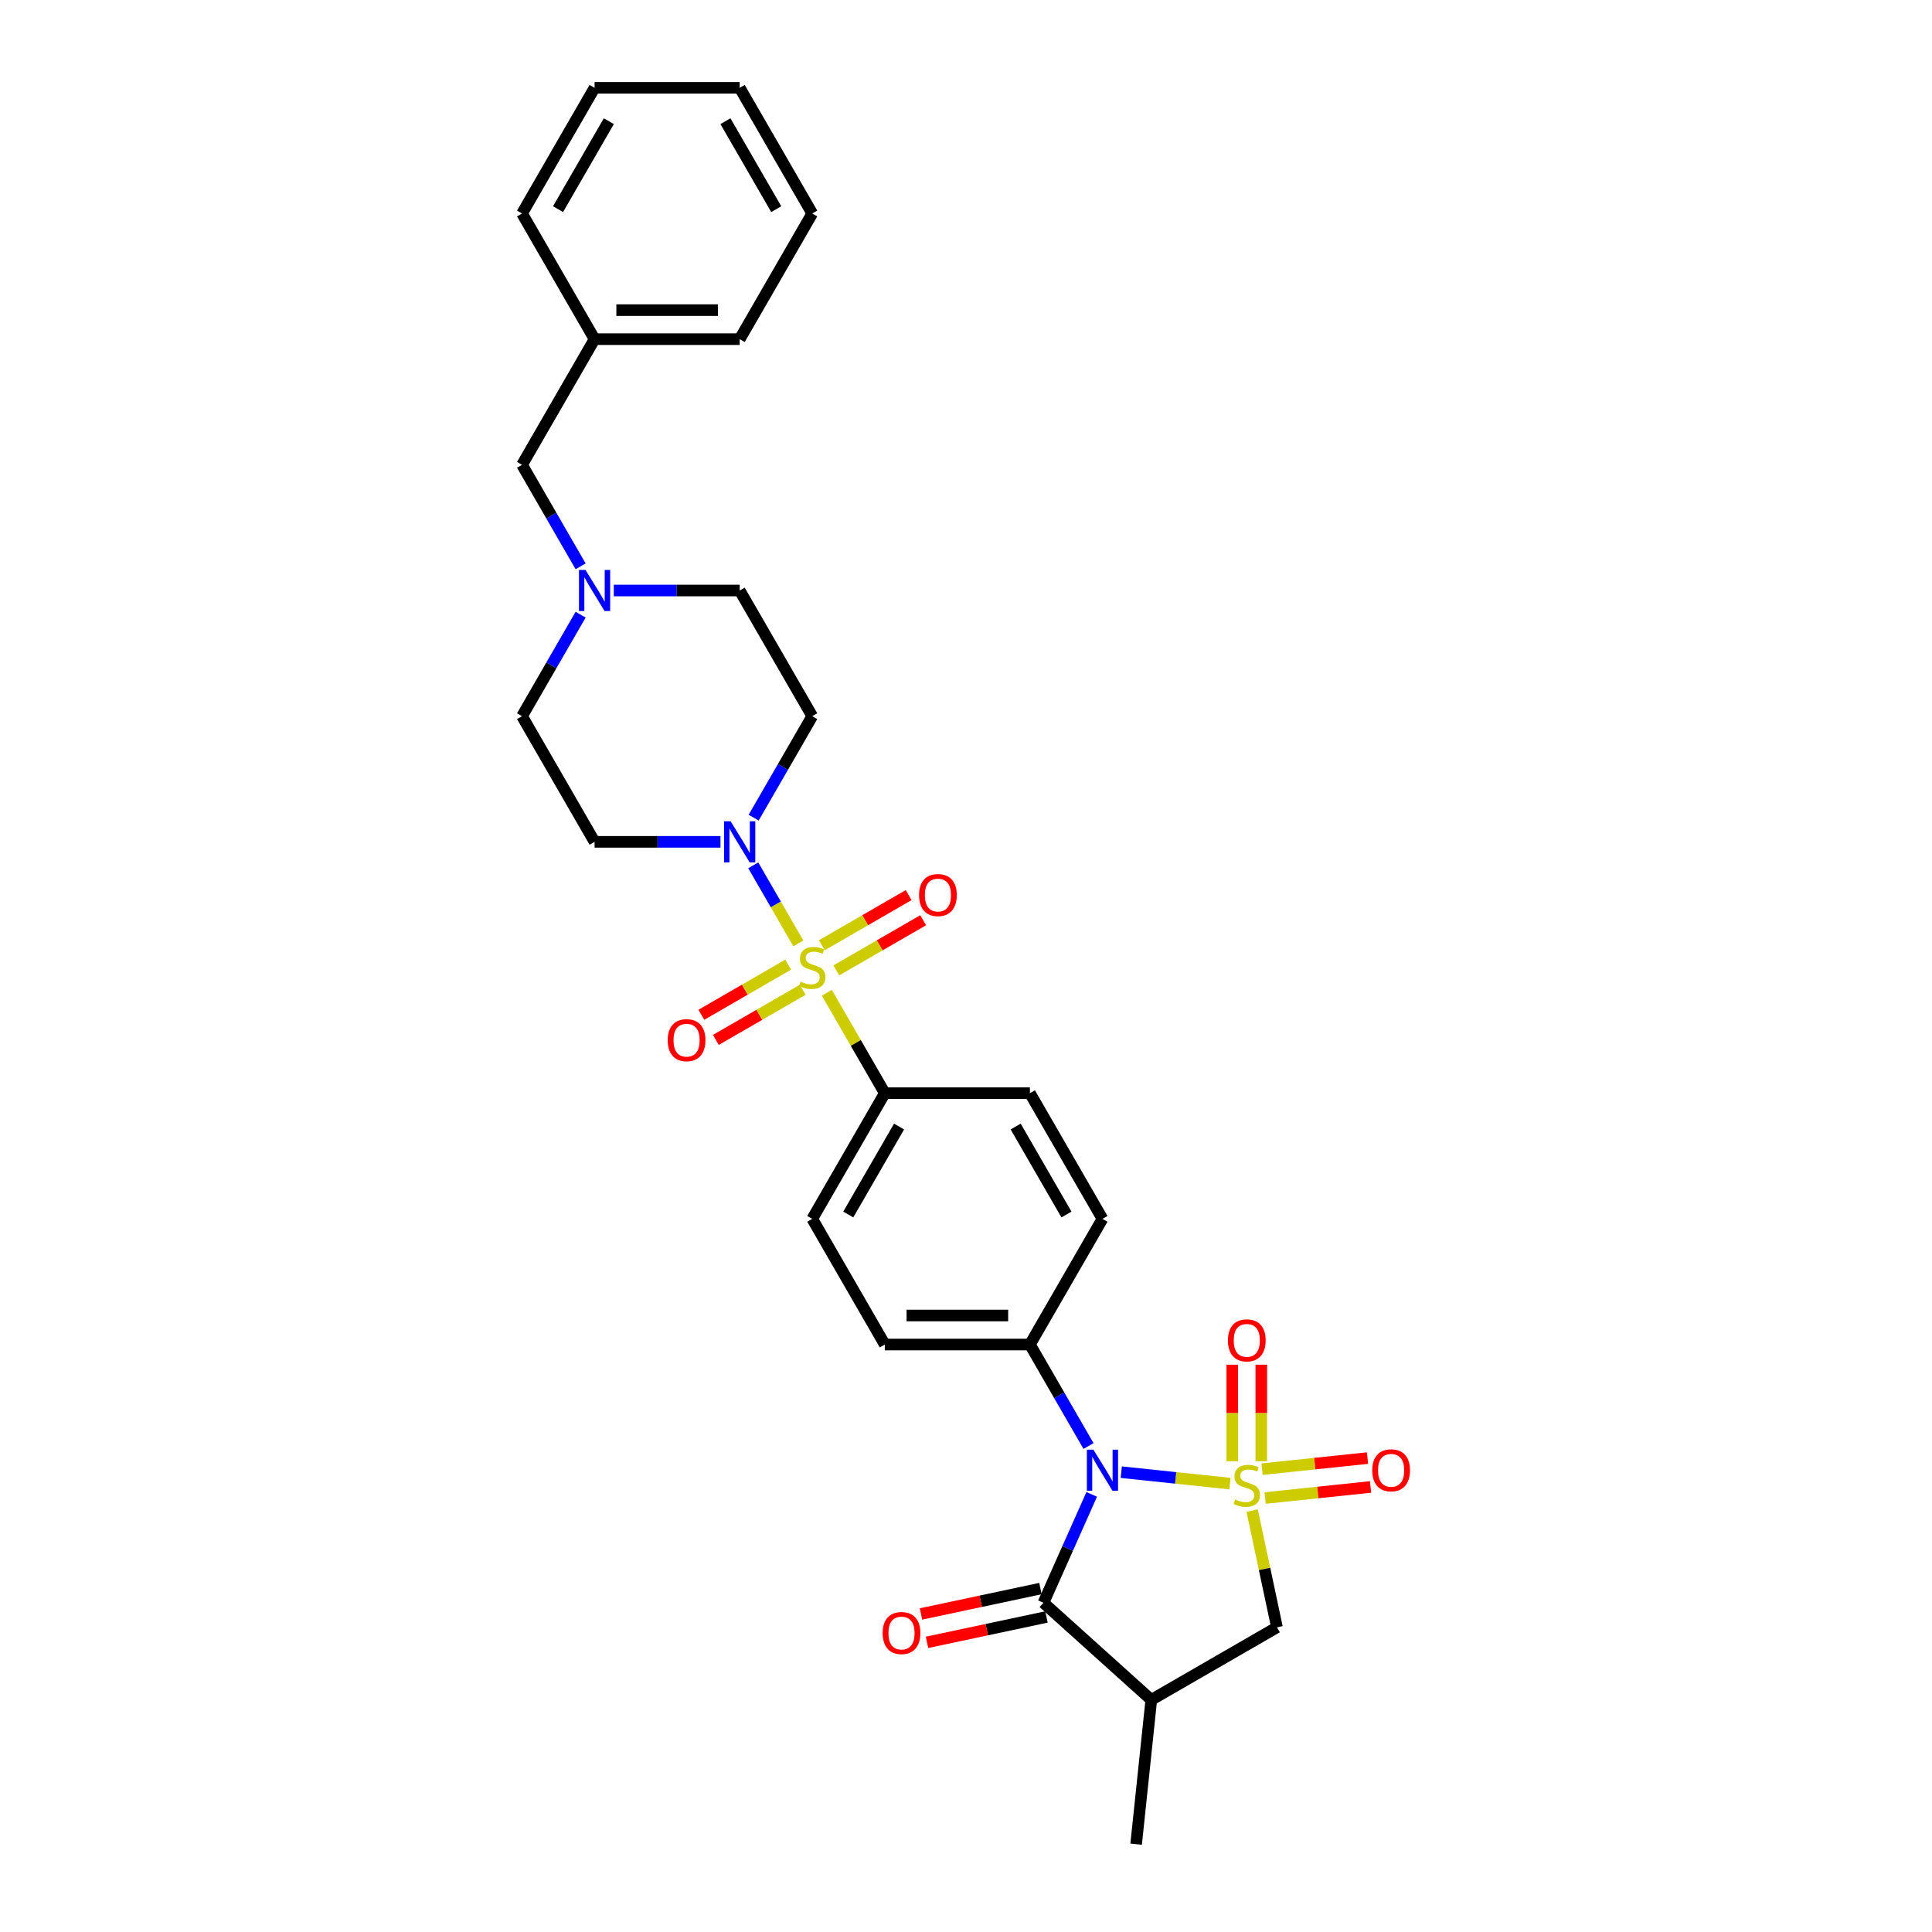 <?xml version='1.0' encoding='iso-8859-1'?>
<svg version='1.1' baseProfile='full'
              xmlns='http://www.w3.org/2000/svg'
                      xmlns:rdkit='http://www.rdkit.org/xml'
                      xmlns:xlink='http://www.w3.org/1999/xlink'
                  xml:space='preserve'
width='1000px' height='1000px' viewBox='0 0 1000 1000'>
<!-- END OF HEADER -->
<rect style='opacity:1.0;fill:#FFFFFF;stroke:none' width='1000' height='1000' x='0' y='0'> </rect>
<path class='bond-0' d='M 636.64,767.909 L 608.503,764.952' style='fill:none;fill-rule:evenodd;stroke:#CCCC00;stroke-width:6px;stroke-linecap:butt;stroke-linejoin:miter;stroke-opacity:1' />
<path class='bond-0' d='M 608.503,764.952 L 580.365,761.995' style='fill:none;fill-rule:evenodd;stroke:#0000FF;stroke-width:6px;stroke-linecap:butt;stroke-linejoin:miter;stroke-opacity:1' />
<path class='bond-5' d='M 648.112,781.878 L 654.533,812.085' style='fill:none;fill-rule:evenodd;stroke:#CCCC00;stroke-width:6px;stroke-linecap:butt;stroke-linejoin:miter;stroke-opacity:1' />
<path class='bond-5' d='M 654.533,812.085 L 660.954,842.292' style='fill:none;fill-rule:evenodd;stroke:#000000;stroke-width:6px;stroke-linecap:butt;stroke-linejoin:miter;stroke-opacity:1' />
<path class='bond-6' d='M 652.849,756.34 L 652.849,731.353' style='fill:none;fill-rule:evenodd;stroke:#CCCC00;stroke-width:6px;stroke-linecap:butt;stroke-linejoin:miter;stroke-opacity:1' />
<path class='bond-6' d='M 652.849,731.353 L 652.849,706.366' style='fill:none;fill-rule:evenodd;stroke:#FF0000;stroke-width:6px;stroke-linecap:butt;stroke-linejoin:miter;stroke-opacity:1' />
<path class='bond-6' d='M 637.827,756.34 L 637.827,731.353' style='fill:none;fill-rule:evenodd;stroke:#CCCC00;stroke-width:6px;stroke-linecap:butt;stroke-linejoin:miter;stroke-opacity:1' />
<path class='bond-6' d='M 637.827,731.353 L 637.827,706.366' style='fill:none;fill-rule:evenodd;stroke:#FF0000;stroke-width:6px;stroke-linecap:butt;stroke-linejoin:miter;stroke-opacity:1' />
<path class='bond-7' d='M 654.82,775.379 L 682.109,772.511' style='fill:none;fill-rule:evenodd;stroke:#CCCC00;stroke-width:6px;stroke-linecap:butt;stroke-linejoin:miter;stroke-opacity:1' />
<path class='bond-7' d='M 682.109,772.511 L 709.398,769.643' style='fill:none;fill-rule:evenodd;stroke:#FF0000;stroke-width:6px;stroke-linecap:butt;stroke-linejoin:miter;stroke-opacity:1' />
<path class='bond-7' d='M 653.25,760.439 L 680.539,757.571' style='fill:none;fill-rule:evenodd;stroke:#CCCC00;stroke-width:6px;stroke-linecap:butt;stroke-linejoin:miter;stroke-opacity:1' />
<path class='bond-7' d='M 680.539,757.571 L 707.828,754.703' style='fill:none;fill-rule:evenodd;stroke:#FF0000;stroke-width:6px;stroke-linecap:butt;stroke-linejoin:miter;stroke-opacity:1' />
<path class='bond-2' d='M 565.068,773.486 L 552.579,801.537' style='fill:none;fill-rule:evenodd;stroke:#0000FF;stroke-width:6px;stroke-linecap:butt;stroke-linejoin:miter;stroke-opacity:1' />
<path class='bond-2' d='M 552.579,801.537 L 540.089,829.589' style='fill:none;fill-rule:evenodd;stroke:#000000;stroke-width:6px;stroke-linecap:butt;stroke-linejoin:miter;stroke-opacity:1' />
<path class='bond-8' d='M 563.415,748.459 L 548.249,722.192' style='fill:none;fill-rule:evenodd;stroke:#0000FF;stroke-width:6px;stroke-linecap:butt;stroke-linejoin:miter;stroke-opacity:1' />
<path class='bond-8' d='M 548.249,722.192 L 533.084,695.925' style='fill:none;fill-rule:evenodd;stroke:#000000;stroke-width:6px;stroke-linecap:butt;stroke-linejoin:miter;stroke-opacity:1' />
<path class='bond-1' d='M 427.956,513.838 L 442.965,539.835' style='fill:none;fill-rule:evenodd;stroke:#CCCC00;stroke-width:6px;stroke-linecap:butt;stroke-linejoin:miter;stroke-opacity:1' />
<path class='bond-1' d='M 442.965,539.835 L 457.974,565.831' style='fill:none;fill-rule:evenodd;stroke:#000000;stroke-width:6px;stroke-linecap:butt;stroke-linejoin:miter;stroke-opacity:1' />
<path class='bond-3' d='M 413.212,488.301 L 401.547,468.095' style='fill:none;fill-rule:evenodd;stroke:#CCCC00;stroke-width:6px;stroke-linecap:butt;stroke-linejoin:miter;stroke-opacity:1' />
<path class='bond-3' d='M 401.547,468.095 L 389.881,447.89' style='fill:none;fill-rule:evenodd;stroke:#0000FF;stroke-width:6px;stroke-linecap:butt;stroke-linejoin:miter;stroke-opacity:1' />
<path class='bond-11' d='M 432.873,502.267 L 455.352,489.289' style='fill:none;fill-rule:evenodd;stroke:#CCCC00;stroke-width:6px;stroke-linecap:butt;stroke-linejoin:miter;stroke-opacity:1' />
<path class='bond-11' d='M 455.352,489.289 L 477.831,476.31' style='fill:none;fill-rule:evenodd;stroke:#FF0000;stroke-width:6px;stroke-linecap:butt;stroke-linejoin:miter;stroke-opacity:1' />
<path class='bond-11' d='M 425.362,489.258 L 447.841,476.279' style='fill:none;fill-rule:evenodd;stroke:#CCCC00;stroke-width:6px;stroke-linecap:butt;stroke-linejoin:miter;stroke-opacity:1' />
<path class='bond-11' d='M 447.841,476.279 L 470.32,463.301' style='fill:none;fill-rule:evenodd;stroke:#FF0000;stroke-width:6px;stroke-linecap:butt;stroke-linejoin:miter;stroke-opacity:1' />
<path class='bond-12' d='M 407.966,499.301 L 385.487,512.279' style='fill:none;fill-rule:evenodd;stroke:#CCCC00;stroke-width:6px;stroke-linecap:butt;stroke-linejoin:miter;stroke-opacity:1' />
<path class='bond-12' d='M 385.487,512.279 L 363.008,525.258' style='fill:none;fill-rule:evenodd;stroke:#FF0000;stroke-width:6px;stroke-linecap:butt;stroke-linejoin:miter;stroke-opacity:1' />
<path class='bond-12' d='M 415.477,512.31 L 392.998,525.289' style='fill:none;fill-rule:evenodd;stroke:#CCCC00;stroke-width:6px;stroke-linecap:butt;stroke-linejoin:miter;stroke-opacity:1' />
<path class='bond-12' d='M 392.998,525.289 L 370.519,538.267' style='fill:none;fill-rule:evenodd;stroke:#FF0000;stroke-width:6px;stroke-linecap:butt;stroke-linejoin:miter;stroke-opacity:1' />
<path class='bond-15' d='M 538.528,822.242 L 507.614,828.813' style='fill:none;fill-rule:evenodd;stroke:#000000;stroke-width:6px;stroke-linecap:butt;stroke-linejoin:miter;stroke-opacity:1' />
<path class='bond-15' d='M 507.614,828.813 L 476.701,835.383' style='fill:none;fill-rule:evenodd;stroke:#FF0000;stroke-width:6px;stroke-linecap:butt;stroke-linejoin:miter;stroke-opacity:1' />
<path class='bond-15' d='M 541.651,836.936 L 510.738,843.506' style='fill:none;fill-rule:evenodd;stroke:#000000;stroke-width:6px;stroke-linecap:butt;stroke-linejoin:miter;stroke-opacity:1' />
<path class='bond-15' d='M 510.738,843.506 L 479.824,850.077' style='fill:none;fill-rule:evenodd;stroke:#FF0000;stroke-width:6px;stroke-linecap:butt;stroke-linejoin:miter;stroke-opacity:1' />
<path class='bond-30' d='M 540.089,829.589 L 595.907,879.847' style='fill:none;fill-rule:evenodd;stroke:#000000;stroke-width:6px;stroke-linecap:butt;stroke-linejoin:miter;stroke-opacity:1' />
<path class='bond-13' d='M 390.089,423.224 L 405.254,396.957' style='fill:none;fill-rule:evenodd;stroke:#0000FF;stroke-width:6px;stroke-linecap:butt;stroke-linejoin:miter;stroke-opacity:1' />
<path class='bond-13' d='M 405.254,396.957 L 420.419,370.69' style='fill:none;fill-rule:evenodd;stroke:#000000;stroke-width:6px;stroke-linecap:butt;stroke-linejoin:miter;stroke-opacity:1' />
<path class='bond-14' d='M 372.92,435.737 L 340.337,435.737' style='fill:none;fill-rule:evenodd;stroke:#0000FF;stroke-width:6px;stroke-linecap:butt;stroke-linejoin:miter;stroke-opacity:1' />
<path class='bond-14' d='M 340.337,435.737 L 307.755,435.737' style='fill:none;fill-rule:evenodd;stroke:#000000;stroke-width:6px;stroke-linecap:butt;stroke-linejoin:miter;stroke-opacity:1' />
<path class='bond-4' d='M 595.907,879.847 L 660.954,842.292' style='fill:none;fill-rule:evenodd;stroke:#000000;stroke-width:6px;stroke-linecap:butt;stroke-linejoin:miter;stroke-opacity:1' />
<path class='bond-23' d='M 595.907,879.847 L 588.056,954.545' style='fill:none;fill-rule:evenodd;stroke:#000000;stroke-width:6px;stroke-linecap:butt;stroke-linejoin:miter;stroke-opacity:1' />
<path class='bond-18' d='M 533.084,695.925 L 570.639,630.878' style='fill:none;fill-rule:evenodd;stroke:#000000;stroke-width:6px;stroke-linecap:butt;stroke-linejoin:miter;stroke-opacity:1' />
<path class='bond-19' d='M 533.084,695.925 L 457.974,695.925' style='fill:none;fill-rule:evenodd;stroke:#000000;stroke-width:6px;stroke-linecap:butt;stroke-linejoin:miter;stroke-opacity:1' />
<path class='bond-19' d='M 521.818,680.903 L 469.241,680.903' style='fill:none;fill-rule:evenodd;stroke:#000000;stroke-width:6px;stroke-linecap:butt;stroke-linejoin:miter;stroke-opacity:1' />
<path class='bond-9' d='M 457.974,565.831 L 420.419,630.878' style='fill:none;fill-rule:evenodd;stroke:#000000;stroke-width:6px;stroke-linecap:butt;stroke-linejoin:miter;stroke-opacity:1' />
<path class='bond-9' d='M 465.351,583.099 L 439.062,628.632' style='fill:none;fill-rule:evenodd;stroke:#000000;stroke-width:6px;stroke-linecap:butt;stroke-linejoin:miter;stroke-opacity:1' />
<path class='bond-31' d='M 457.974,565.831 L 533.084,565.831' style='fill:none;fill-rule:evenodd;stroke:#000000;stroke-width:6px;stroke-linecap:butt;stroke-linejoin:miter;stroke-opacity:1' />
<path class='bond-10' d='M 300.53,318.156 L 285.365,344.423' style='fill:none;fill-rule:evenodd;stroke:#0000FF;stroke-width:6px;stroke-linecap:butt;stroke-linejoin:miter;stroke-opacity:1' />
<path class='bond-10' d='M 285.365,344.423 L 270.2,370.69' style='fill:none;fill-rule:evenodd;stroke:#000000;stroke-width:6px;stroke-linecap:butt;stroke-linejoin:miter;stroke-opacity:1' />
<path class='bond-22' d='M 300.53,293.13 L 285.365,266.863' style='fill:none;fill-rule:evenodd;stroke:#0000FF;stroke-width:6px;stroke-linecap:butt;stroke-linejoin:miter;stroke-opacity:1' />
<path class='bond-22' d='M 285.365,266.863 L 270.2,240.596' style='fill:none;fill-rule:evenodd;stroke:#000000;stroke-width:6px;stroke-linecap:butt;stroke-linejoin:miter;stroke-opacity:1' />
<path class='bond-32' d='M 317.699,305.643 L 350.282,305.643' style='fill:none;fill-rule:evenodd;stroke:#0000FF;stroke-width:6px;stroke-linecap:butt;stroke-linejoin:miter;stroke-opacity:1' />
<path class='bond-32' d='M 350.282,305.643 L 382.864,305.643' style='fill:none;fill-rule:evenodd;stroke:#000000;stroke-width:6px;stroke-linecap:butt;stroke-linejoin:miter;stroke-opacity:1' />
<path class='bond-20' d='M 420.419,370.69 L 382.864,305.643' style='fill:none;fill-rule:evenodd;stroke:#000000;stroke-width:6px;stroke-linecap:butt;stroke-linejoin:miter;stroke-opacity:1' />
<path class='bond-21' d='M 307.755,435.737 L 270.2,370.69' style='fill:none;fill-rule:evenodd;stroke:#000000;stroke-width:6px;stroke-linecap:butt;stroke-linejoin:miter;stroke-opacity:1' />
<path class='bond-16' d='M 420.419,630.878 L 457.974,695.925' style='fill:none;fill-rule:evenodd;stroke:#000000;stroke-width:6px;stroke-linecap:butt;stroke-linejoin:miter;stroke-opacity:1' />
<path class='bond-17' d='M 533.084,565.831 L 570.639,630.878' style='fill:none;fill-rule:evenodd;stroke:#000000;stroke-width:6px;stroke-linecap:butt;stroke-linejoin:miter;stroke-opacity:1' />
<path class='bond-17' d='M 525.708,583.099 L 551.997,628.632' style='fill:none;fill-rule:evenodd;stroke:#000000;stroke-width:6px;stroke-linecap:butt;stroke-linejoin:miter;stroke-opacity:1' />
<path class='bond-24' d='M 270.2,240.596 L 307.755,175.549' style='fill:none;fill-rule:evenodd;stroke:#000000;stroke-width:6px;stroke-linecap:butt;stroke-linejoin:miter;stroke-opacity:1' />
<path class='bond-25' d='M 307.755,175.549 L 382.864,175.549' style='fill:none;fill-rule:evenodd;stroke:#000000;stroke-width:6px;stroke-linecap:butt;stroke-linejoin:miter;stroke-opacity:1' />
<path class='bond-25' d='M 319.021,160.527 L 371.598,160.527' style='fill:none;fill-rule:evenodd;stroke:#000000;stroke-width:6px;stroke-linecap:butt;stroke-linejoin:miter;stroke-opacity:1' />
<path class='bond-26' d='M 307.755,175.549 L 270.2,110.502' style='fill:none;fill-rule:evenodd;stroke:#000000;stroke-width:6px;stroke-linecap:butt;stroke-linejoin:miter;stroke-opacity:1' />
<path class='bond-28' d='M 382.864,175.549 L 420.419,110.502' style='fill:none;fill-rule:evenodd;stroke:#000000;stroke-width:6px;stroke-linecap:butt;stroke-linejoin:miter;stroke-opacity:1' />
<path class='bond-27' d='M 270.2,110.502 L 307.755,45.455' style='fill:none;fill-rule:evenodd;stroke:#000000;stroke-width:6px;stroke-linecap:butt;stroke-linejoin:miter;stroke-opacity:1' />
<path class='bond-27' d='M 288.842,108.256 L 315.131,62.723' style='fill:none;fill-rule:evenodd;stroke:#000000;stroke-width:6px;stroke-linecap:butt;stroke-linejoin:miter;stroke-opacity:1' />
<path class='bond-29' d='M 307.755,45.455 L 382.864,45.455' style='fill:none;fill-rule:evenodd;stroke:#000000;stroke-width:6px;stroke-linecap:butt;stroke-linejoin:miter;stroke-opacity:1' />
<path class='bond-33' d='M 420.419,110.502 L 382.864,45.455' style='fill:none;fill-rule:evenodd;stroke:#000000;stroke-width:6px;stroke-linecap:butt;stroke-linejoin:miter;stroke-opacity:1' />
<path class='bond-33' d='M 401.777,108.256 L 375.488,62.723' style='fill:none;fill-rule:evenodd;stroke:#000000;stroke-width:6px;stroke-linecap:butt;stroke-linejoin:miter;stroke-opacity:1' />
<path  class='atom-0' d='M 639.329 776.124
Q 639.569 776.214, 640.561 776.635
Q 641.552 777.056, 642.634 777.326
Q 643.745 777.566, 644.827 777.566
Q 646.84 777.566, 648.012 776.605
Q 649.183 775.613, 649.183 773.901
Q 649.183 772.729, 648.582 772.008
Q 648.012 771.287, 647.11 770.897
Q 646.209 770.506, 644.707 770.055
Q 642.814 769.484, 641.672 768.944
Q 640.561 768.403, 639.749 767.261
Q 638.968 766.12, 638.968 764.197
Q 638.968 761.523, 640.771 759.87
Q 642.604 758.218, 646.209 758.218
Q 648.673 758.218, 651.467 759.39
L 650.776 761.703
Q 648.222 760.652, 646.299 760.652
Q 644.226 760.652, 643.084 761.523
Q 641.943 762.364, 641.973 763.836
Q 641.973 764.978, 642.544 765.669
Q 643.144 766.36, 643.986 766.75
Q 644.857 767.141, 646.299 767.592
Q 648.222 768.193, 649.364 768.793
Q 650.505 769.394, 651.316 770.626
Q 652.158 771.828, 652.158 773.901
Q 652.158 776.845, 650.175 778.438
Q 648.222 780, 644.947 780
Q 643.054 780, 641.612 779.579
Q 640.2 779.189, 638.518 778.498
L 639.329 776.124
' fill='#CCCC00'/>
<path  class='atom-1' d='M 565.937 750.337
L 572.908 761.603
Q 573.599 762.715, 574.71 764.728
Q 575.822 766.741, 575.882 766.861
L 575.882 750.337
L 578.706 750.337
L 578.706 771.608
L 575.792 771.608
L 568.311 759.29
Q 567.44 757.848, 566.508 756.195
Q 565.607 754.543, 565.336 754.032
L 565.336 771.608
L 562.572 771.608
L 562.572 750.337
L 565.937 750.337
' fill='#0000FF'/>
<path  class='atom-2' d='M 414.411 508.085
Q 414.651 508.175, 415.642 508.596
Q 416.634 509.016, 417.715 509.287
Q 418.827 509.527, 419.909 509.527
Q 421.922 509.527, 423.093 508.565
Q 424.265 507.574, 424.265 505.862
Q 424.265 504.69, 423.664 503.969
Q 423.093 503.248, 422.192 502.857
Q 421.291 502.467, 419.788 502.016
Q 417.896 501.445, 416.754 500.904
Q 415.642 500.363, 414.831 499.222
Q 414.05 498.08, 414.05 496.157
Q 414.05 493.483, 415.853 491.831
Q 417.685 490.179, 421.291 490.179
Q 423.754 490.179, 426.548 491.35
L 425.857 493.664
Q 423.304 492.612, 421.381 492.612
Q 419.308 492.612, 418.166 493.483
Q 417.024 494.325, 417.054 495.797
Q 417.054 496.938, 417.625 497.629
Q 418.226 498.32, 419.067 498.711
Q 419.939 499.102, 421.381 499.552
Q 423.304 500.153, 424.445 500.754
Q 425.587 501.355, 426.398 502.587
Q 427.239 503.788, 427.239 505.862
Q 427.239 508.806, 425.256 510.398
Q 423.304 511.96, 420.029 511.96
Q 418.136 511.96, 416.694 511.54
Q 415.282 511.149, 413.599 510.458
L 414.411 508.085
' fill='#CCCC00'/>
<path  class='atom-4' d='M 378.163 425.101
L 385.133 436.368
Q 385.824 437.48, 386.935 439.492
Q 388.047 441.505, 388.107 441.626
L 388.107 425.101
L 390.931 425.101
L 390.931 446.373
L 388.017 446.373
L 380.536 434.055
Q 379.665 432.612, 378.733 430.96
Q 377.832 429.308, 377.562 428.797
L 377.562 446.373
L 374.798 446.373
L 374.798 425.101
L 378.163 425.101
' fill='#0000FF'/>
<path  class='atom-7' d='M 635.573 693.774
Q 635.573 688.666, 638.097 685.812
Q 640.621 682.958, 645.338 682.958
Q 650.055 682.958, 652.578 685.812
Q 655.102 688.666, 655.102 693.774
Q 655.102 698.941, 652.548 701.886
Q 649.994 704.8, 645.338 704.8
Q 640.651 704.8, 638.097 701.886
Q 635.573 698.971, 635.573 693.774
M 645.338 702.396
Q 648.582 702.396, 650.325 700.233
Q 652.098 698.04, 652.098 693.774
Q 652.098 689.598, 650.325 687.495
Q 648.582 685.361, 645.338 685.361
Q 642.093 685.361, 640.32 687.464
Q 638.578 689.568, 638.578 693.774
Q 638.578 698.07, 640.32 700.233
Q 642.093 702.396, 645.338 702.396
' fill='#FF0000'/>
<path  class='atom-8' d='M 710.272 761.032
Q 710.272 755.925, 712.795 753.071
Q 715.319 750.217, 720.036 750.217
Q 724.753 750.217, 727.277 753.071
Q 729.8 755.925, 729.8 761.032
Q 729.8 766.2, 727.247 769.144
Q 724.693 772.059, 720.036 772.059
Q 715.349 772.059, 712.795 769.144
Q 710.272 766.23, 710.272 761.032
M 720.036 769.655
Q 723.281 769.655, 725.023 767.492
Q 726.796 765.299, 726.796 761.032
Q 726.796 756.856, 725.023 754.753
Q 723.281 752.62, 720.036 752.62
Q 716.791 752.62, 715.019 754.723
Q 713.276 756.826, 713.276 761.032
Q 713.276 765.329, 715.019 767.492
Q 716.791 769.655, 720.036 769.655
' fill='#FF0000'/>
<path  class='atom-11' d='M 303.053 295.007
L 310.023 306.274
Q 310.714 307.385, 311.826 309.398
Q 312.937 311.411, 312.997 311.531
L 312.997 295.007
L 315.821 295.007
L 315.821 316.278
L 312.907 316.278
L 305.426 303.96
Q 304.555 302.518, 303.624 300.866
Q 302.722 299.213, 302.452 298.703
L 302.452 316.278
L 299.688 316.278
L 299.688 295.007
L 303.053 295.007
' fill='#0000FF'/>
<path  class='atom-12' d='M 475.702 463.289
Q 475.702 458.182, 478.226 455.328
Q 480.75 452.473, 485.466 452.473
Q 490.183 452.473, 492.707 455.328
Q 495.231 458.182, 495.231 463.289
Q 495.231 468.457, 492.677 471.401
Q 490.123 474.315, 485.466 474.315
Q 480.78 474.315, 478.226 471.401
Q 475.702 468.487, 475.702 463.289
M 485.466 471.912
Q 488.711 471.912, 490.454 469.749
Q 492.226 467.555, 492.226 463.289
Q 492.226 459.113, 490.454 457.01
Q 488.711 454.877, 485.466 454.877
Q 482.222 454.877, 480.449 456.98
Q 478.707 459.083, 478.707 463.289
Q 478.707 467.586, 480.449 469.749
Q 482.222 471.912, 485.466 471.912
' fill='#FF0000'/>
<path  class='atom-13' d='M 345.608 538.399
Q 345.608 533.292, 348.132 530.437
Q 350.655 527.583, 355.372 527.583
Q 360.089 527.583, 362.613 530.437
Q 365.137 533.292, 365.137 538.399
Q 365.137 543.567, 362.583 546.511
Q 360.029 549.425, 355.372 549.425
Q 350.685 549.425, 348.132 546.511
Q 345.608 543.597, 345.608 538.399
M 355.372 547.022
Q 358.617 547.022, 360.36 544.859
Q 362.132 542.665, 362.132 538.399
Q 362.132 534.223, 360.36 532.12
Q 358.617 529.987, 355.372 529.987
Q 352.128 529.987, 350.355 532.09
Q 348.612 534.193, 348.612 538.399
Q 348.612 542.695, 350.355 544.859
Q 352.128 547.022, 355.372 547.022
' fill='#FF0000'/>
<path  class='atom-16' d='M 456.856 845.265
Q 456.856 840.158, 459.38 837.303
Q 461.904 834.449, 466.621 834.449
Q 471.338 834.449, 473.861 837.303
Q 476.385 840.158, 476.385 845.265
Q 476.385 850.433, 473.831 853.377
Q 471.278 856.291, 466.621 856.291
Q 461.934 856.291, 459.38 853.377
Q 456.856 850.463, 456.856 845.265
M 466.621 853.888
Q 469.865 853.888, 471.608 851.724
Q 473.381 849.531, 473.381 845.265
Q 473.381 841.089, 471.608 838.986
Q 469.865 836.853, 466.621 836.853
Q 463.376 836.853, 461.603 838.956
Q 459.861 841.059, 459.861 845.265
Q 459.861 849.561, 461.603 851.724
Q 463.376 853.888, 466.621 853.888
' fill='#FF0000'/>
</svg>
